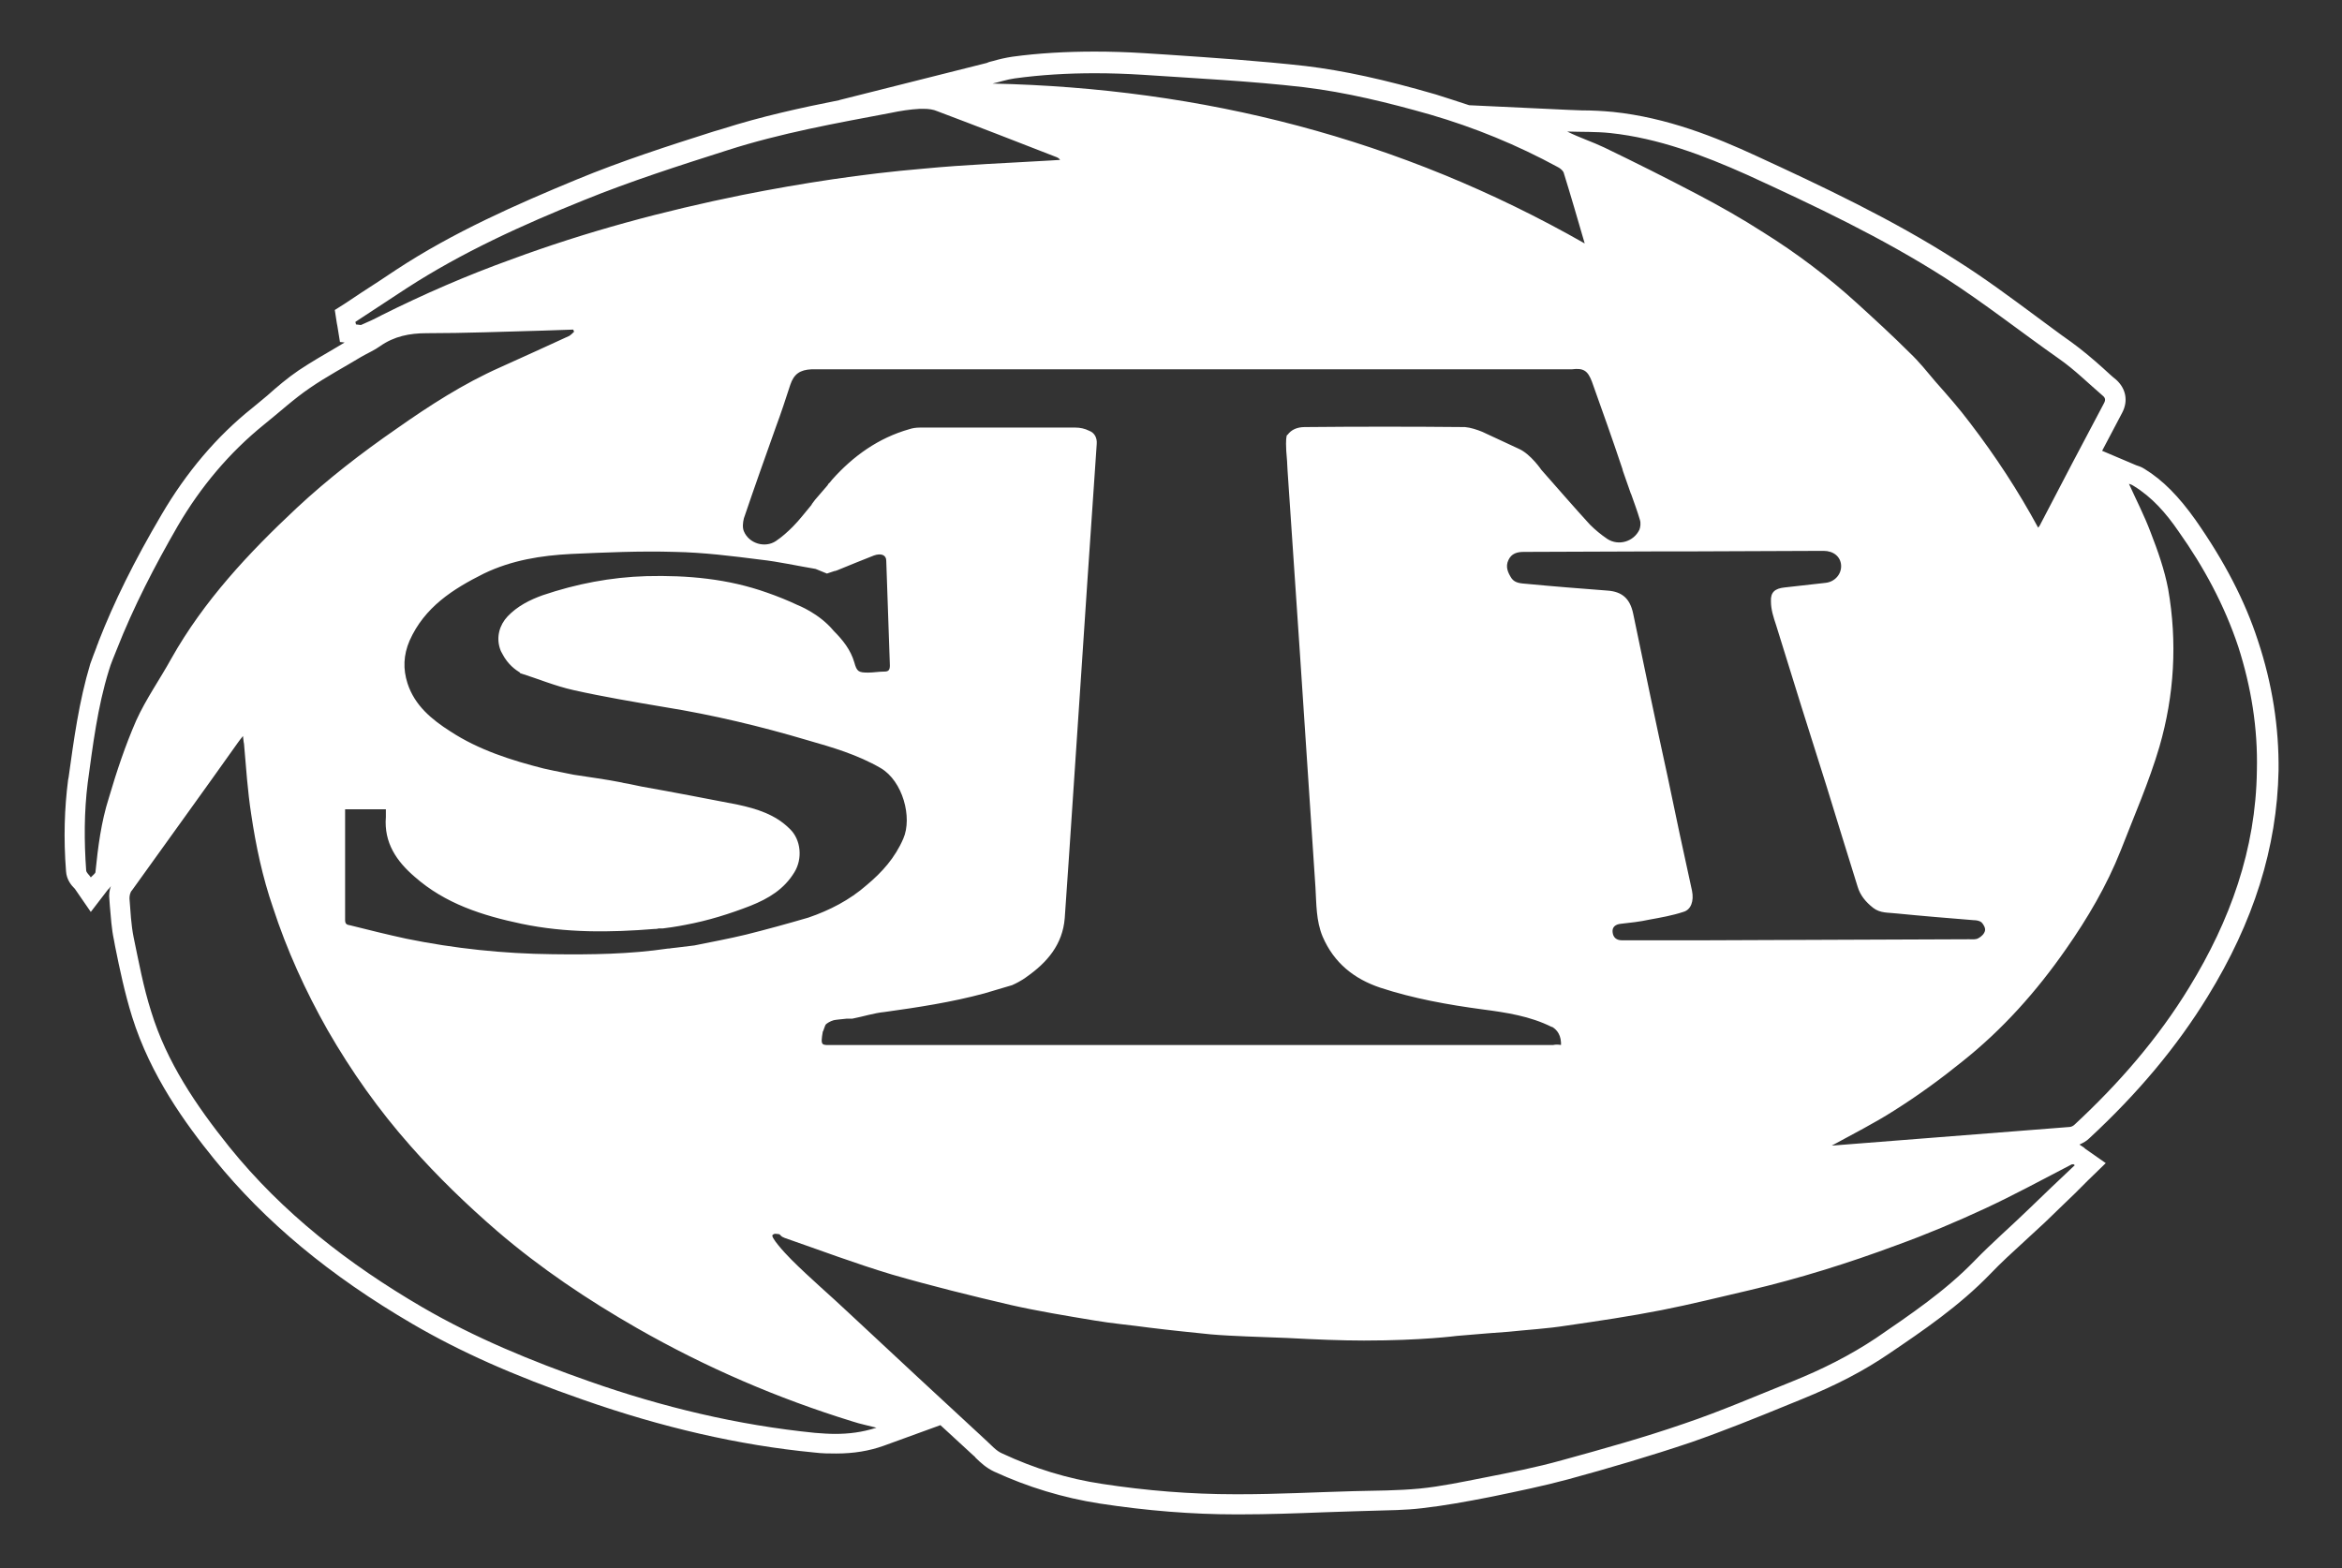 <?xml version="1.0" encoding="utf-8"?>
<!-- Generator: Adobe Illustrator 22.0.1, SVG Export Plug-In . SVG Version: 6.00 Build 0)  -->
<svg version="1.1" id="Livello_1" xmlns="http://www.w3.org/2000/svg" xmlns:xlink="http://www.w3.org/1999/xlink" x="0px" y="0px"
	 viewBox="0 0 454 304" style="enable-background:new 0 0 454 304;" xml:space="preserve">
<rect x="0" y="0" width="454" height="304" fill="#333333" stroke="none"/>
<style type="text/css">
	.st0{fill:#FFFFFF;}
</style>
<path class="st0" d="M437.7,124.2c-2.5-7.7-6.5-15.4-12.1-23.4c-3.2-4.5-6.3-7.7-9.9-9.9c-0.6-0.4-1.3-0.6-1.6-0.7l-6.6-2.8
	c1.3-2.5,2.6-4.9,3.9-7.4c1.2-2.3,0.7-4.7-1.2-6.4c-0.9-0.7-1.7-1.5-2.6-2.3c-1.9-1.7-3.9-3.4-6.1-5c-2.3-1.6-4.5-3.3-6.7-4.9
	c-5-3.7-10.1-7.5-15.5-10.9c-12.5-8-26.1-14.4-38.9-20.3c-7.8-3.6-17.2-7.4-27.7-8.5c-2.1-0.2-4.1-0.3-6.1-0.3
	c-0.9,0-1.7-0.1-2.6-0.1l-19.2-0.9c-2.1-0.7-4.3-1.4-6.5-2.1c-10-2.9-17.8-4.6-25.2-5.5c-8.9-1-17.9-1.6-26.7-2.2
	c-1.6-0.1-3.1-0.2-4.7-0.3c-3.2-0.2-6.4-0.3-9.5-0.3v4l0-4h0c-5.5,0-10.9,0.3-16,1c-1.3,0.2-2.6,0.5-3.6,0.8
	c-0.4,0.1-0.9,0.2-1.3,0.4l-28.6,7.2l0.1,0c-7.6,1.5-15.3,3.2-22.8,5.6l-1.7,0.5c-8.8,2.8-17.8,5.7-26.5,9.3
	c-11.6,4.8-23.9,10.2-35,17.5c-2.2,1.5-4.4,2.9-6.7,4.4l-3,2l-2.2,1.4l0.4,2.6l0.1,0.5l0.5,3.1l0.9,0.1c-0.5,0.3-1,0.6-1.5,0.9
	c-2.4,1.4-5,2.9-7.4,4.5c-2.2,1.5-4.2,3.2-6.1,4.9c-1,0.8-2,1.7-2.9,2.4c-6.9,5.5-12.8,12.5-17.6,20.7c-5.3,9-9.2,16.9-12.2,24.6
	c-0.1,0.4-0.3,0.7-0.4,1.1c-0.4,1-0.8,2.1-1.2,3.2c-2.2,7.3-3.2,14.8-4.2,22l-0.1,0.5c-0.7,5.5-0.9,11.3-0.4,17.7
	c0.1,1.7,1.1,2.8,1.6,3.3c0,0,0.1,0.1,0.1,0.1l3.1,4.5l3.3-4.3c0,0,0.1-0.1,0.1-0.1c0.1-0.1,0.3-0.3,0.5-0.6
	c-0.3,0.8-0.4,1.7-0.3,2.5c0,0.5,0.1,0.9,0.1,1.4c0.2,2.1,0.3,4.3,0.8,6.6l0.2,1.1c0.9,4.5,1.9,9.2,3.3,13.7
	c3.6,11.5,10.4,20.8,15.9,27.6c9.9,12.2,22.4,22.6,38.5,32c9.1,5.3,19.3,9.9,33.1,14.7c15.1,5.3,30.1,8.8,44.7,10.2
	c1.6,0.2,3,0.2,4.3,0.2c3.4,0,6.4-0.5,9.2-1.5l11-4c2.1,1.9,4.2,3.9,6.3,5.8c0.2,0.2,0.4,0.3,0.5,0.5c0.9,0.9,2.1,2,3.6,2.7
	c6.5,3,13.4,5.1,20.5,6.2c9.1,1.4,18,2.1,26.3,2.1c0.3,0,0.6,0,0.9,0c5.4,0,10.9-0.2,16.1-0.4c2-0.1,4-0.1,6.1-0.2
	c1.1,0,2.3-0.1,3.4-0.1c3.1-0.1,6.4-0.1,9.7-0.5c4.4-0.5,8.7-1.3,12.8-2.1l1-0.2c4.8-1,9.7-2,14.5-3.3c7.7-2.1,15.9-4.5,23.9-7.2
	c6.3-2.2,12.5-4.7,18.6-7.2l2.7-1.1c6.9-2.8,12.2-5.6,16.9-8.8c6.8-4.6,13.7-9.3,19.7-15.5c2.1-2.2,4.3-4.2,6.7-6.4
	c1.3-1.2,2.6-2.4,3.9-3.6c2-1.9,3.9-3.8,5.8-5.6c0.8-0.8,1.7-1.7,2.5-2.5l3.5-3.4l-4-2.8l-0.1-0.1l-0.1-0.1l-0.9-0.6
	c0.7-0.3,1.4-0.7,1.9-1.2c9.5-8.8,17-17.8,22.9-27.4c9-14.6,13.5-29,13.8-43.9C441.8,141.1,440.5,132.6,437.7,124.2z M328,172.7
	c-1.6-7.3-3.2-14.7-4.7-22c-2.3-10.5-4.5-21.1-6.7-31.7c-0.6-2.9-2.1-4.3-5-4.5c-5.2-0.4-10.4-0.8-15.6-1.3c-1.1-0.1-2.3-0.1-3-1.1
	c-0.7-1.1-1.2-2.2-0.6-3.5c0.6-1.3,1.7-1.6,3-1.6c9,0,18-0.1,27-0.1c0.4,0,0.9,0,1.4,0c0,0,0,0,0,0h4.5l0,0c8.4,0,16.8-0.1,25.2-0.1
	c1.9,0,3.3,1.1,3.4,2.8c0.1,1.7-1.2,3.2-3,3.4c-2.7,0.3-5.3,0.6-8,0.9c-1.8,0.2-2.7,0.9-2.6,2.7c0,1.6,0.5,3.1,1,4.6
	c3.2,10.4,6.5,20.9,9.8,31.3c2,6.5,4,13,6,19.4c0.5,1.7,1.6,3,3,4.1c1.4,1.1,3,0.9,4.6,1.1c5,0.5,10,0.9,14.9,1.3
	c0.5,0,1.1,0.1,1.5,0.4c0.4,0.4,0.8,1.1,0.7,1.6c-0.1,0.6-0.7,1.2-1.3,1.5c-0.5,0.3-1.2,0.2-1.8,0.2c-17.1,0.1-34.2,0.1-51.4,0.2
	h-9.9l-0.1,0c-2,0-4,0-5.9,0c-1,0-1.7-0.5-1.8-1.6c-0.1-1,0.6-1.5,1.6-1.6c1.8-0.2,3.7-0.4,5.5-0.8c2.2-0.4,4.5-0.8,6.6-1.5
	C327.8,176.4,328.4,174.7,328,172.7z M308.6,74c2,5.6,4,11.2,5.9,16.9c0,0.1,0.1,0.3,0.1,0.4l1.4,4l0,0c0.1,0.2,0.1,0.4,0.2,0.5
	c0.6,1.7,1.2,3.3,1.7,5c0.2,0.6,0.1,1.4-0.1,1.9c-1.1,2.3-4,3.2-6.2,1.8c-1.2-0.8-2.4-1.8-3.4-2.8c-3.2-3.5-6.3-7.1-9.4-10.6h0
	c0,0-2.1-3.1-4.4-4.1c-2.4-1.1-4.7-2.2-7.1-3.3c-1-0.4-2.2-0.8-3.3-0.9c-10.4-0.1-20.7-0.1-31.1,0c-1.4,0-2.6,0.5-3.3,1.5
	c0,0,0,0,0,0s-0.1-0.1-0.2,0.3c0,0,0,0,0,0c0,0,0,0,0,0c-0.1,0.5-0.2,1.7,0.1,4.8c0,0,0,0,0,0c0,0.7,0.1,1.3,0.1,1.9
	c0.8,11.8,1.6,23.7,2.4,35.5c1,15.1,2,30.2,3,45.2c0.2,3.2,0.1,6.5,1.4,9.6c2.2,5.1,6.1,8.2,11.2,9.9c6.4,2.1,13.1,3.3,19.8,4.2
	c4.6,0.6,9.2,1.3,13.4,3.4c0,0,0.1,0,0.1,0c0.5,0.3,1.6,1.1,1.7,3c0,0,0,0,0,0c0,0.2,0,0.3,0,0.5c-0.6-0.1-1-0.1-1.5,0l-5,0
	c0,0,0,0,0,0c-2.3,0-4.6,0-6.8,0l-91.5,0c0,0,0,0,0,0c-2,0-4,0-6,0c-10.1,0-20.2,0-30.4,0c-2.1,0-2.4,0.3-1.9-2.6
	c0.1,0,0.4-1.2,0.6-1.4s0.8-0.6,1.5-0.8c0.4-0.1,1.6-0.2,2.5-0.3c0,0,0.1,0.1,0,0c0,0,0,0,0,0c0.1,0.1,0,0,0,0c0.1,0,0.2,0,0.3,0
	c0.3,0,0.6,0,0.8,0c2.1-0.4,4.2-1.1,6.3-1.3c6.5-0.9,13-1.9,19.3-3.6c1.8-0.5,3.6-1.1,5.4-1.6c0,0,0,0,0,0c1.8-0.8,2.8-1.6,2.8-1.6
	l0,0c4-2.8,7-6.3,7.4-11.4c0.3-3.9,0.5-7.7,0.8-11.6c0.7-10.5,1.4-20.9,2.1-31.4c0.5-7.5,1-15,1.5-22.5c0.6-8.8,1.2-17.6,1.8-26.4
	c0.1-1.2-0.4-2.2-1.5-2.6c-0.8-0.4-1.7-0.6-2.6-0.6c-10.1,0-20.2,0-30.2,0c-0.7,0-1.4,0.1-2,0.3c-6,1.7-10.9,5.2-15,9.8l0,0
	l-0.4,0.5c-0.1,0.1-0.3,0.3-0.4,0.4c0,0,0,0.1,0,0.1l-2.5,2.9c0,0,0,0,0,0c-0.2,0.3-0.4,0.5-0.6,0.8l-0.1,0.2l0,0
	c-1.2,1.4-2.3,2.9-3.6,4.2c-1,1-2.1,2-3.3,2.8c-2.1,1.4-5.2,0.5-6.2-1.9c-0.3-0.7-0.2-1.7,0-2.5c2-5.9,4.1-11.8,6.2-17.7
	c1-2.7,1.9-5.4,2.8-8.2c0.7-2.1,1.9-2.9,4.1-3c0,0,0.1,0,0.1,0h68.3c26.3,0,52.7,0,79,0C307,71.3,307.8,71.9,308.6,74z M144.6,181.2
	c-3.3,0.8-6.6,1.4-10,2.1c0,0,0,0,0,0c-3,0.4-4.4,0.5-4.9,0.6c-0.1,0-0.1,0-0.2,0c-7.4,1.1-14.9,1.2-22.4,1.1
	c-9.5-0.1-19-1.1-28.3-3c-3.7-0.8-7.3-1.7-10.9-2.6c-0.6-0.1-1-0.2-1-1c0-7.2,0-14.3,0-21.5c2.7,0,5.2,0,7.9,0c0,0.5,0,1,0,1.5
	c-0.4,5,2.1,8.6,5.6,11.6c5.9,5.2,13.1,7.5,20.7,9.1c8.6,1.8,17.2,1.7,25.8,1c0,0,0,0,0,0c0.3,0,0.5,0,0.8-0.1c0.2,0,0.3,0,0.5,0
	c0.1,0,0.2,0,0.3,0c2.5-0.3,4.4-0.7,4.4-0.7c4.3-0.8,8.5-2.1,12.6-3.7c3.5-1.4,6.5-3.2,8.5-6.5c1.6-2.6,1.3-6.3-0.9-8.4
	c-2.8-2.8-6.4-3.9-10.1-4.7c-6.2-1.2-12.4-2.4-18.6-3.5c-1.1-0.2-2.2-0.5-3.5-0.7c0,0,0,0,0,0c-0.1,0-0.3-0.1-0.4-0.1
	c-3-0.6-6.1-1-9.3-1.5c-3.1-0.6-4.9-1-5.8-1.2c-6.3-1.6-12.6-3.6-18.1-7.2c-3.6-2.3-6.9-5-8.3-9.3c-0.9-2.8-0.8-5.5,0.4-8.3
	c2.9-6.5,8.4-10,14.4-13c5.4-2.6,11.1-3.5,16.9-3.8c6.7-0.3,13.4-0.6,20.1-0.4c5.5,0.1,11.1,0.8,16.6,1.5c3.6,0.4,7.1,1.2,10.7,1.8
	l2.2,0.9l0.9-0.3c0.2-0.1,0.4-0.1,0.6-0.2l0.1,0l0,0c0.3-0.1,0.6-0.2,0.8-0.3c2.2-0.9,4.4-1.8,6.7-2.7c1.4-0.5,2.4-0.1,2.4,1
	c0.2,6.8,0.5,13.5,0.7,20.3c0,0.8-0.2,1.2-1,1.2c-1.1,0-2.2,0.2-3.2,0.2c-1.9,0-2.2-0.2-2.7-2c-0.7-2.4-2.2-4.3-4-6.1c0,0,0,0,0,0
	c-2.8-3.4-7-5-7-5l0,0c-1.9-0.9-3.9-1.7-5.9-2.4c-7.6-2.7-15.4-3.4-23.4-3.2c-6.9,0.2-13.6,1.5-20.1,3.7c-2.5,0.9-4.9,2.1-6.8,4.1
	c-1.6,1.7-2.2,4-1.5,6.2c0,0,0,0,0,0c0,0,0,0,0,0c0.1,0.3,0.2,0.6,0.4,0.9c0,0.1,0.1,0.1,0.1,0.2c1.1,2.1,2.6,3.1,3.4,3.6
	c0,0,0,0,0,0.1c3.5,1.1,6.8,2.5,10.4,3.3c5.8,1.3,11.8,2.3,17.7,3.3c9.3,1.5,18.5,3.7,27.6,6.4c4.9,1.4,9.7,2.8,14.2,5.4
	c4.3,2.5,6.2,9.6,4.4,13.7c-1.6,3.7-4.1,6.5-7.1,9c-3.3,2.9-7.2,4.9-11.3,6.3C152.6,179.1,148.6,180.2,144.6,181.2z M312.2,25.8
	c9.3,1,18,4.3,26.5,8.1c13.1,6,26.2,12.2,38.4,20c7.6,4.9,14.7,10.5,22.1,15.7c3,2.1,5.6,4.7,8.4,7.1c0.5,0.4,0.6,0.8,0.3,1.4
	c-4.2,7.9-8.4,15.9-12.5,23.8c-0.1,0.1-0.1,0.2-0.3,0.4c-3.9-7.2-8.3-13.9-13.2-20.3c-2.1-2.8-4.4-5.4-6.7-8c-1.6-1.9-3.2-3.9-5-5.6
	c-3.3-3.3-6.8-6.5-10.2-9.6c-5.6-5.1-11.7-9.7-18.1-13.7c-4.2-2.7-8.6-5.2-13-7.5c-5.9-3.1-11.9-6.1-17.9-9
	c-2.3-1.1-4.8-1.9-7.2-3.1C306.6,25.6,309.4,25.5,312.2,25.8z M196.7,15.2c5.1-0.7,10.3-1,15.5-1c3.1,0,6.2,0.1,9.3,0.3
	c10.4,0.7,20.8,1.2,31.2,2.4c8.3,1,16.4,3,24.5,5.3c8.6,2.5,16.9,5.9,24.8,10.2c0.4,0.2,0.9,0.6,1.1,1c1.4,4.5,2.7,9,4.1,13.8
	c-35.8-20.4-74.1-30.1-114.8-31C193.8,15.9,195.2,15.4,196.7,15.2z M78.8,55.9c10.8-7,22.5-12.3,34.4-17.1
	c9.1-3.7,18.5-6.7,27.9-9.7c10.3-3.3,20.9-5.2,31.5-7.2c1.9-0.4,3.8-0.7,5.7-0.8c0.2,0,0.5,0,0.7,0c1,0,1.9,0.1,2.8,0.5
	c7.7,2.9,15.4,5.9,23.1,8.9c0.2,0.1,0.4,0.2,0.6,0.5c-0.5,0-1.1,0.1-1.6,0.1c-8.3,0.5-16.6,0.8-24.9,1.6c-11.8,1-23.5,2.8-35.1,5.1
	c-15.3,3.1-30.2,7.1-44.8,12.5c-8.6,3.1-16.9,6.7-25.1,10.8c-1.3,0.7-2.6,1.3-4,1.9c-0.1,0-0.2,0-0.2,0c-0.2,0-0.5-0.1-0.8-0.1
	c0-0.2-0.1-0.3-0.1-0.5C72.4,60.1,75.6,58,78.8,55.9z M17.6,170.1c-0.3-0.5-0.9-0.9-0.9-1.4c-0.4-5.6-0.4-11.3,0.3-16.9
	c1-7.3,1.9-14.7,4.1-21.8c0.4-1.4,1-2.7,1.5-4c3.3-8.4,7.4-16.3,11.9-24.1c4.4-7.5,9.9-14.1,16.7-19.6c3-2.4,5.8-5,8.9-7.1
	c3.2-2.2,6.6-4,9.9-6c1.2-0.7,2.6-1.3,3.7-2.1c2.7-1.9,5.7-2.5,9-2.5c7.5,0,15-0.3,22.5-0.5c2-0.1,3.9-0.1,5.9-0.2
	c0.1,0.1,0.1,0.3,0.2,0.4c-0.3,0.3-0.6,0.6-0.9,0.8c-4.4,2-8.9,4.1-13.4,6.1c-7.2,3.2-13.7,7.4-20.1,11.9
	c-6.8,4.7-13.4,9.8-19.4,15.4c-9.3,8.7-18,18-24.3,29.2c-2.2,4-4.9,7.8-6.8,12c-2.1,4.8-3.8,9.9-5.3,15c-1.5,4.7-2.1,9.5-2.6,14.4
	C18.5,169.3,18,169.7,17.6,170.1z M161.9,278c-1.3,0-2.6-0.1-3.9-0.2c-15-1.5-29.6-5-43.8-10c-11.1-3.9-22.1-8.4-32.4-14.4
	c-14.2-8.3-27-18.2-37.4-31.1c-6.4-8-12.1-16.4-15.1-26.2c-1.5-4.7-2.4-9.6-3.4-14.4c-0.5-2.5-0.6-5-0.8-7.5c0-0.5,0.1-1.2,0.5-1.6
	c6.8-9.5,13.7-19,20.5-28.6c0.3-0.4,0.5-0.7,1-1.3c0.1,0.7,0.1,1.1,0.2,1.5c0.4,4.6,0.7,9.2,1.4,13.7c0.9,6.1,2.2,12.2,4.2,18
	c2.7,8.3,6.3,16.2,10.6,23.8c4.6,8,9.9,15.5,16.1,22.5c5.2,5.9,10.9,11.4,16.8,16.5c8.4,7.2,17.5,13.3,27.1,18.8
	c13.3,7.6,27.2,13.6,41.8,18.1c1.5,0.5,3.1,0.8,4.6,1.2C167.1,277.7,164.5,278,161.9,278z M393.4,234.3c-3.5,3.4-7.2,6.6-10.6,10.1
	c-5.7,5.9-12.4,10.4-19.1,15c-5.1,3.4-10.5,6.1-16.2,8.4c-7,2.8-13.9,5.8-21,8.2c-7.8,2.7-15.7,4.9-23.7,7.1
	c-5,1.4-10.1,2.4-15.2,3.4c-4.1,0.8-8.3,1.7-12.4,2.1c-4.2,0.4-8.5,0.4-12.8,0.5c-7.4,0.2-14.7,0.6-22.1,0.6c-0.3,0-0.6,0-0.9,0
	c-8.6,0-17.2-0.7-25.7-2c-6.7-1-13.2-3-19.4-5.9c-1.2-0.5-2.1-1.6-3.1-2.5c-8.9-8.2-17.7-16.4-26.6-24.7c-3.7-3.5-7.6-6.8-11.2-10.4
	c-1.4-1.4-4.2-4.5-3.6-4.8c0.1-0.1,0.3-0.2,0.5-0.2c0.4,0,0.8,0.1,0.8,0.1c0.3,0.2,0.2,0.4,1,0.7c6.9,2.4,13.8,5,20.8,7.1
	c7.6,2.2,15.3,4.1,23,5.9c5.3,1.2,10.8,2.1,16.2,3c3.5,0.6,7.1,0.9,10.7,1.4c4,0.5,8,0.9,11.9,1.3c2.3,0.2,4.6,0.3,6.9,0.4
	c2.6,0.1,5.3,0.2,7.9,0.3c5.6,0.3,10.6,0.5,14.9,0.5c11.3,0,18-0.9,18-0.9l0,0c2-0.2,4-0.3,6-0.5c1.3-0.1,2.7-0.2,4-0.3
	c3.8-0.4,7.5-0.6,11.3-1.2c6.2-0.9,12.3-1.8,18.4-3c5.6-1.1,11.2-2.5,16.8-3.8c9.8-2.3,19.4-5.3,28.8-8.8c5.8-2.1,11.5-4.5,17.1-7.1
	c5.6-2.6,11.1-5.6,16.7-8.5c0.1-0.1,0.2,0,0.4-0.1c0.1,0.1,0.2,0.1,0.3,0.2C399,228.9,396.2,231.6,393.4,234.3z M424.4,191.4
	c-6.1,10-13.7,18.7-22.2,26.6c-0.3,0.3-0.7,0.5-1.1,0.5c-15.3,1.2-30.6,2.4-45.9,3.6c0,0,0,0,0,0c-0.1,0-0.1,0-0.1,0c0,0,0,0,0,0
	c4-2.2,8.2-4.3,12.1-6.8c4.6-2.9,9-6.1,13.2-9.5c7.8-6.2,14.4-13.6,20.1-21.8c4.2-6,7.9-12.3,10.6-19.1c2.6-6.7,5.5-13.3,7.5-20.1
	c2.9-10,3.5-20.3,1.7-30.6c-0.7-3.7-2-7.4-3.4-11c-1.2-3.2-2.8-6.3-4.2-9.4c0.1,0,0.6,0.2,0.9,0.4c3.6,2.2,6.3,5.3,8.7,8.8
	c4.9,6.9,8.9,14.3,11.6,22.4c2.5,7.8,3.8,15.8,3.6,24C437.3,164.7,432.3,178.5,424.4,191.4z"/>
</svg>
